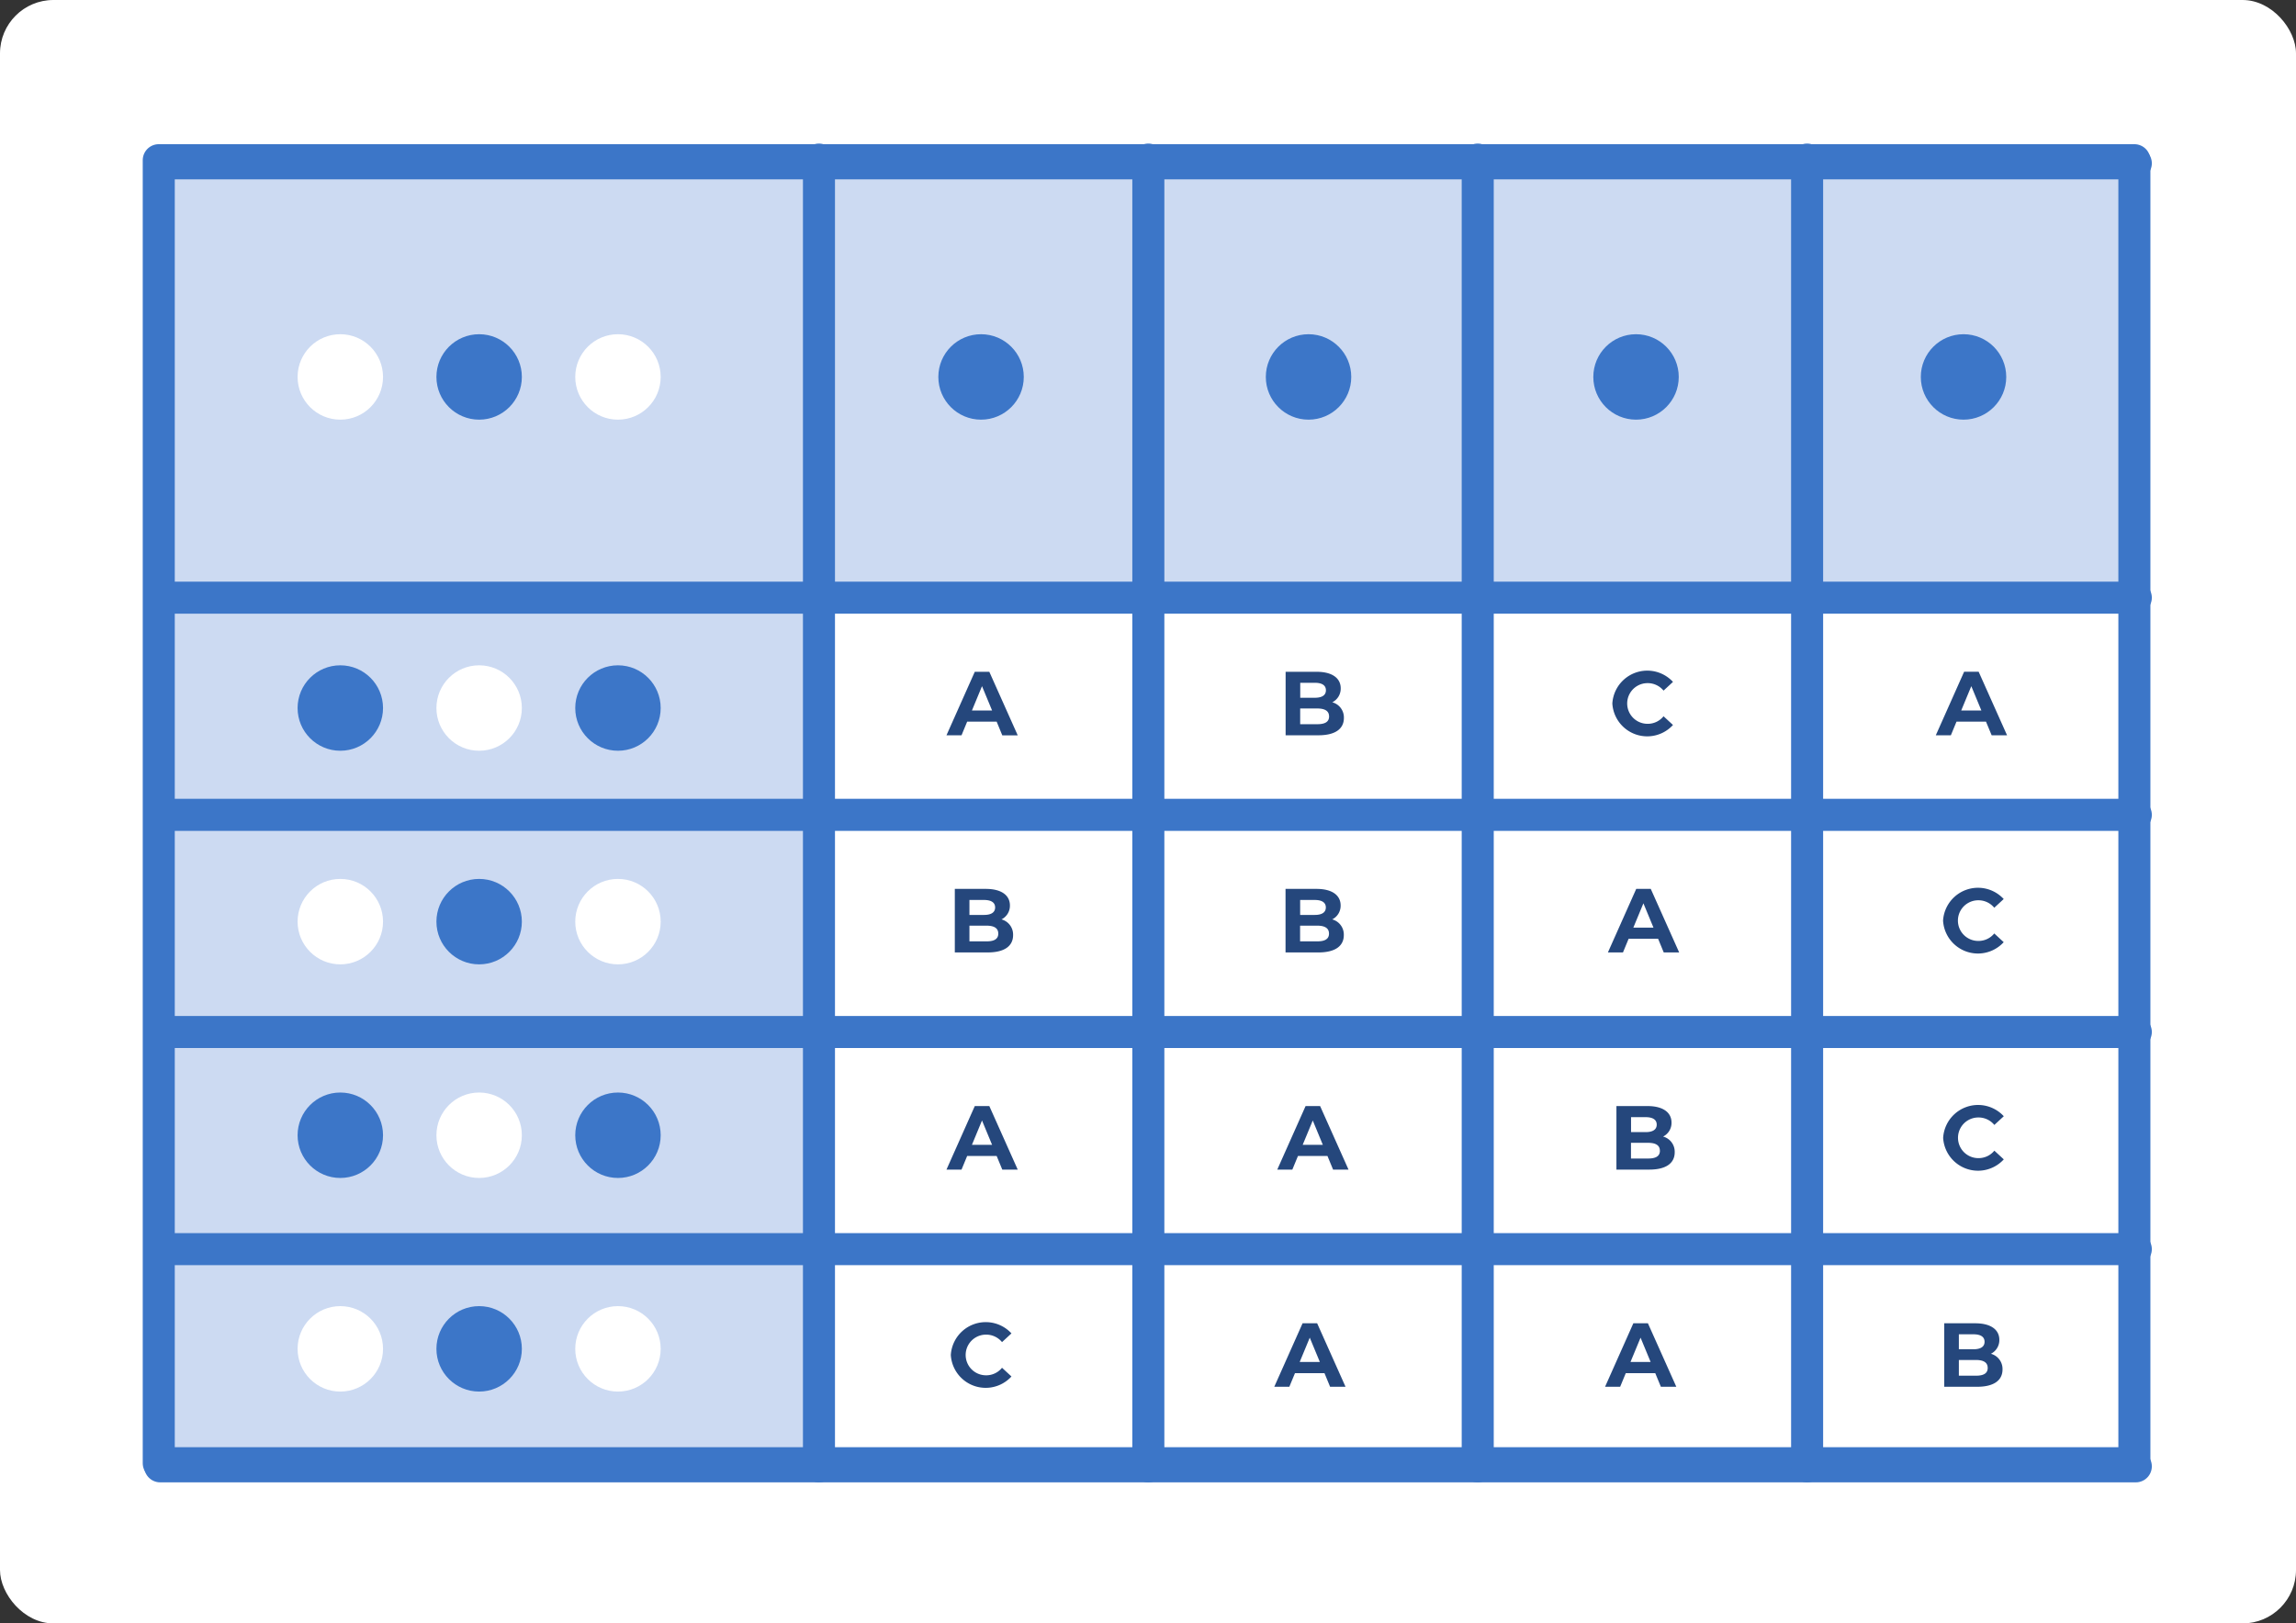 <svg xmlns="http://www.w3.org/2000/svg" width="215" height="152" viewBox="0 0 215 152"><rect x="0" y="0" width="215" height="152" fill="#333333" stroke="none"/><defs><style>.cls-1{fill:#fff;}.cls-2{fill:#ccdaf2;}.cls-3{fill:none;stroke:#3c76c8;stroke-linecap:round;stroke-linejoin:round;stroke-width:3px;}.cls-4{fill:#3c76c8;}.cls-5{fill:#25477c;}</style></defs><g id="レイヤー_2" data-name="レイヤー 2"><g id="デザイン"><rect class="cls-1" width="215" height="152" rx="5"/><rect class="cls-2" x="14.867" y="15.293" width="185" height="41"/><rect class="cls-2" x="14.867" y="55.293" width="62" height="82"/><rect class="cls-3" x="14.867" y="15" width="185" height="122" transform="translate(214.733 152) rotate(-180)"/><line class="cls-3" x1="200" y1="116.959" x2="15" y2="116.959"/><line class="cls-3" x1="200" y1="96.626" x2="15" y2="96.626"/><line class="cls-3" x1="200" y1="76.293" x2="15" y2="76.293"/><line class="cls-3" x1="200" y1="55.959" x2="15" y2="55.959"/><line class="cls-3" x1="200" y1="15.293" x2="15" y2="15.293"/><line class="cls-3" x1="200" y1="137.293" x2="15" y2="137.293"/><line class="cls-3" x1="76.688" y1="137.293" x2="76.688" y2="14.942"/><line class="cls-3" x1="107.532" y1="137.293" x2="107.532" y2="14.942"/><line class="cls-3" x1="138.376" y1="137.293" x2="138.376" y2="14.942"/><line class="cls-3" x1="169.22" y1="137.293" x2="169.22" y2="14.942"/><circle class="cls-4" cx="31.867" cy="66.293" r="4"/><circle class="cls-1" cx="44.867" cy="66.293" r="4"/><circle class="cls-4" cx="57.867" cy="66.293" r="4"/><circle class="cls-1" cx="31.867" cy="86.293" r="4"/><circle class="cls-4" cx="44.867" cy="86.293" r="4"/><circle class="cls-1" cx="57.867" cy="86.293" r="4"/><circle class="cls-4" cx="31.867" cy="106.293" r="4"/><circle class="cls-1" cx="44.867" cy="106.293" r="4"/><circle class="cls-4" cx="57.867" cy="106.293" r="4"/><circle class="cls-1" cx="31.867" cy="126.293" r="4"/><circle class="cls-4" cx="44.867" cy="126.293" r="4"/><circle class="cls-1" cx="57.867" cy="126.293" r="4"/><circle class="cls-1" cx="31.867" cy="35.293" r="4"/><circle class="cls-4" cx="44.867" cy="35.293" r="4"/><circle class="cls-1" cx="57.867" cy="35.293" r="4"/><circle class="cls-4" cx="91.867" cy="35.293" r="4"/><circle class="cls-4" cx="122.533" cy="35.293" r="4"/><circle class="cls-4" cx="153.2" cy="35.293" r="4"/><circle class="cls-4" cx="183.867" cy="35.293" r="4"/><path class="cls-5" d="M93.328,67.569H90.566l-.527,1.275h-1.41L91.28,62.9h1.361l2.66,5.949H93.855ZM92.9,66.523l-.944-2.277-.943,2.277Z"/><path class="cls-5" d="M125.844,67.22c0,1.029-.817,1.624-2.38,1.624h-3.077V62.9h2.907c1.487,0,2.252.62,2.252,1.546a1.431,1.431,0,0,1-.79,1.309A1.469,1.469,0,0,1,125.844,67.22Zm-4.088-3.289v1.4h1.368c.671,0,1.037-.237,1.037-.7s-.366-.7-1.037-.7Zm2.7,3.145c0-.5-.382-.74-1.1-.74h-1.605v1.471h1.605C124.076,67.807,124.458,67.586,124.458,67.076Z"/><path class="cls-5" d="M150.982,65.869a3.276,3.276,0,0,1,5.678-2.023l-.884.816a1.914,1.914,0,0,0-1.5-.7,1.9,1.9,0,0,0,0,3.808,1.894,1.894,0,0,0,1.5-.706l.884.816a3.27,3.27,0,0,1-5.678-2.014Z"/><path class="cls-5" d="M185.971,67.569h-2.762l-.527,1.275h-1.411l2.652-5.949h1.36l2.66,5.949H186.5Zm-.433-1.046-.943-2.277-.944,2.277Z"/><path class="cls-5" d="M94.867,87.554c0,1.029-.816,1.623-2.38,1.623H89.41V83.228h2.907c1.488,0,2.252.62,2.252,1.547a1.426,1.426,0,0,1-.79,1.308A1.47,1.47,0,0,1,94.867,87.554Zm-4.088-3.289v1.4h1.368c.671,0,1.038-.238,1.038-.7s-.367-.7-1.038-.7Zm2.7,3.144c0-.5-.381-.739-1.1-.739H90.779v1.47h1.606C93.1,88.14,93.481,87.919,93.481,87.409Z"/><path class="cls-5" d="M125.836,87.554c0,1.029-.816,1.623-2.38,1.623h-3.077V83.228h2.907c1.487,0,2.252.62,2.252,1.547a1.428,1.428,0,0,1-.79,1.308A1.47,1.47,0,0,1,125.836,87.554Zm-4.088-3.289v1.4h1.368c.671,0,1.037-.238,1.037-.7s-.366-.7-1.037-.7Zm2.7,3.144c0-.5-.382-.739-1.1-.739h-1.606v1.47h1.606C124.068,88.14,124.45,87.919,124.45,87.409Z"/><path class="cls-5" d="M155.268,87.9h-2.763l-.527,1.275h-1.411l2.652-5.949h1.36l2.66,5.949h-1.445Zm-.434-1.045-.943-2.278-.944,2.278Z"/><path class="cls-5" d="M181.951,86.2a3.276,3.276,0,0,1,5.678-2.023l-.884.816a1.914,1.914,0,0,0-1.5-.7,1.9,1.9,0,0,0,0,3.807,1.9,1.9,0,0,0,1.5-.7l.884.816a3.271,3.271,0,0,1-5.678-2.014Z"/><path class="cls-5" d="M93.328,108.235H90.566l-.527,1.275h-1.41l2.651-5.949h1.361l2.66,5.949H93.855ZM92.9,107.19l-.944-2.278-.943,2.278Z"/><path class="cls-5" d="M124.305,108.235h-2.762l-.527,1.275h-1.411l2.652-5.949h1.36l2.66,5.949h-1.445Zm-.433-1.045-.943-2.278-.944,2.278Z"/><path class="cls-5" d="M156.821,107.887c0,1.029-.816,1.623-2.38,1.623h-3.077v-5.949h2.907c1.488,0,2.252.62,2.252,1.547a1.426,1.426,0,0,1-.79,1.308A1.47,1.47,0,0,1,156.821,107.887Zm-4.088-3.289V106H154.1c.67,0,1.037-.238,1.037-.7s-.367-.7-1.037-.7Zm2.7,3.144c0-.5-.382-.739-1.1-.739h-1.606v1.47h1.606C155.054,108.473,155.436,108.252,155.436,107.742Z"/><path class="cls-5" d="M181.959,106.536a3.276,3.276,0,0,1,5.678-2.023l-.884.816a1.914,1.914,0,0,0-1.5-.7,1.9,1.9,0,0,0,0,3.807,1.9,1.9,0,0,0,1.5-.7l.884.816a3.271,3.271,0,0,1-5.678-2.014Z"/><path class="cls-5" d="M89.036,126.869a3.276,3.276,0,0,1,5.678-2.023l-.884.816a1.914,1.914,0,0,0-1.5-.7,1.9,1.9,0,0,0,0,3.808,1.894,1.894,0,0,0,1.5-.706l.884.816a3.27,3.27,0,0,1-5.678-2.014Z"/><path class="cls-5" d="M124.025,128.569h-2.762l-.528,1.275h-1.41l2.652-5.949h1.36l2.66,5.949h-1.445Zm-.433-1.046-.944-2.277-.943,2.277Z"/><path class="cls-5" d="M155,128.569H152.24l-.527,1.275H150.3l2.651-5.949h1.36l2.661,5.949h-1.446Zm-.433-1.046-.943-2.277-.943,2.277Z"/><path class="cls-5" d="M187.518,128.22c0,1.029-.817,1.624-2.38,1.624h-3.077V123.9h2.907c1.487,0,2.252.62,2.252,1.546a1.431,1.431,0,0,1-.79,1.309A1.469,1.469,0,0,1,187.518,128.22Zm-4.088-3.289v1.4H184.8c.671,0,1.037-.237,1.037-.7s-.366-.7-1.037-.7Zm2.7,3.145c0-.5-.382-.74-1.1-.74h-1.6v1.471h1.6C185.75,128.807,186.132,128.586,186.132,128.076Z"/></g></g></svg>